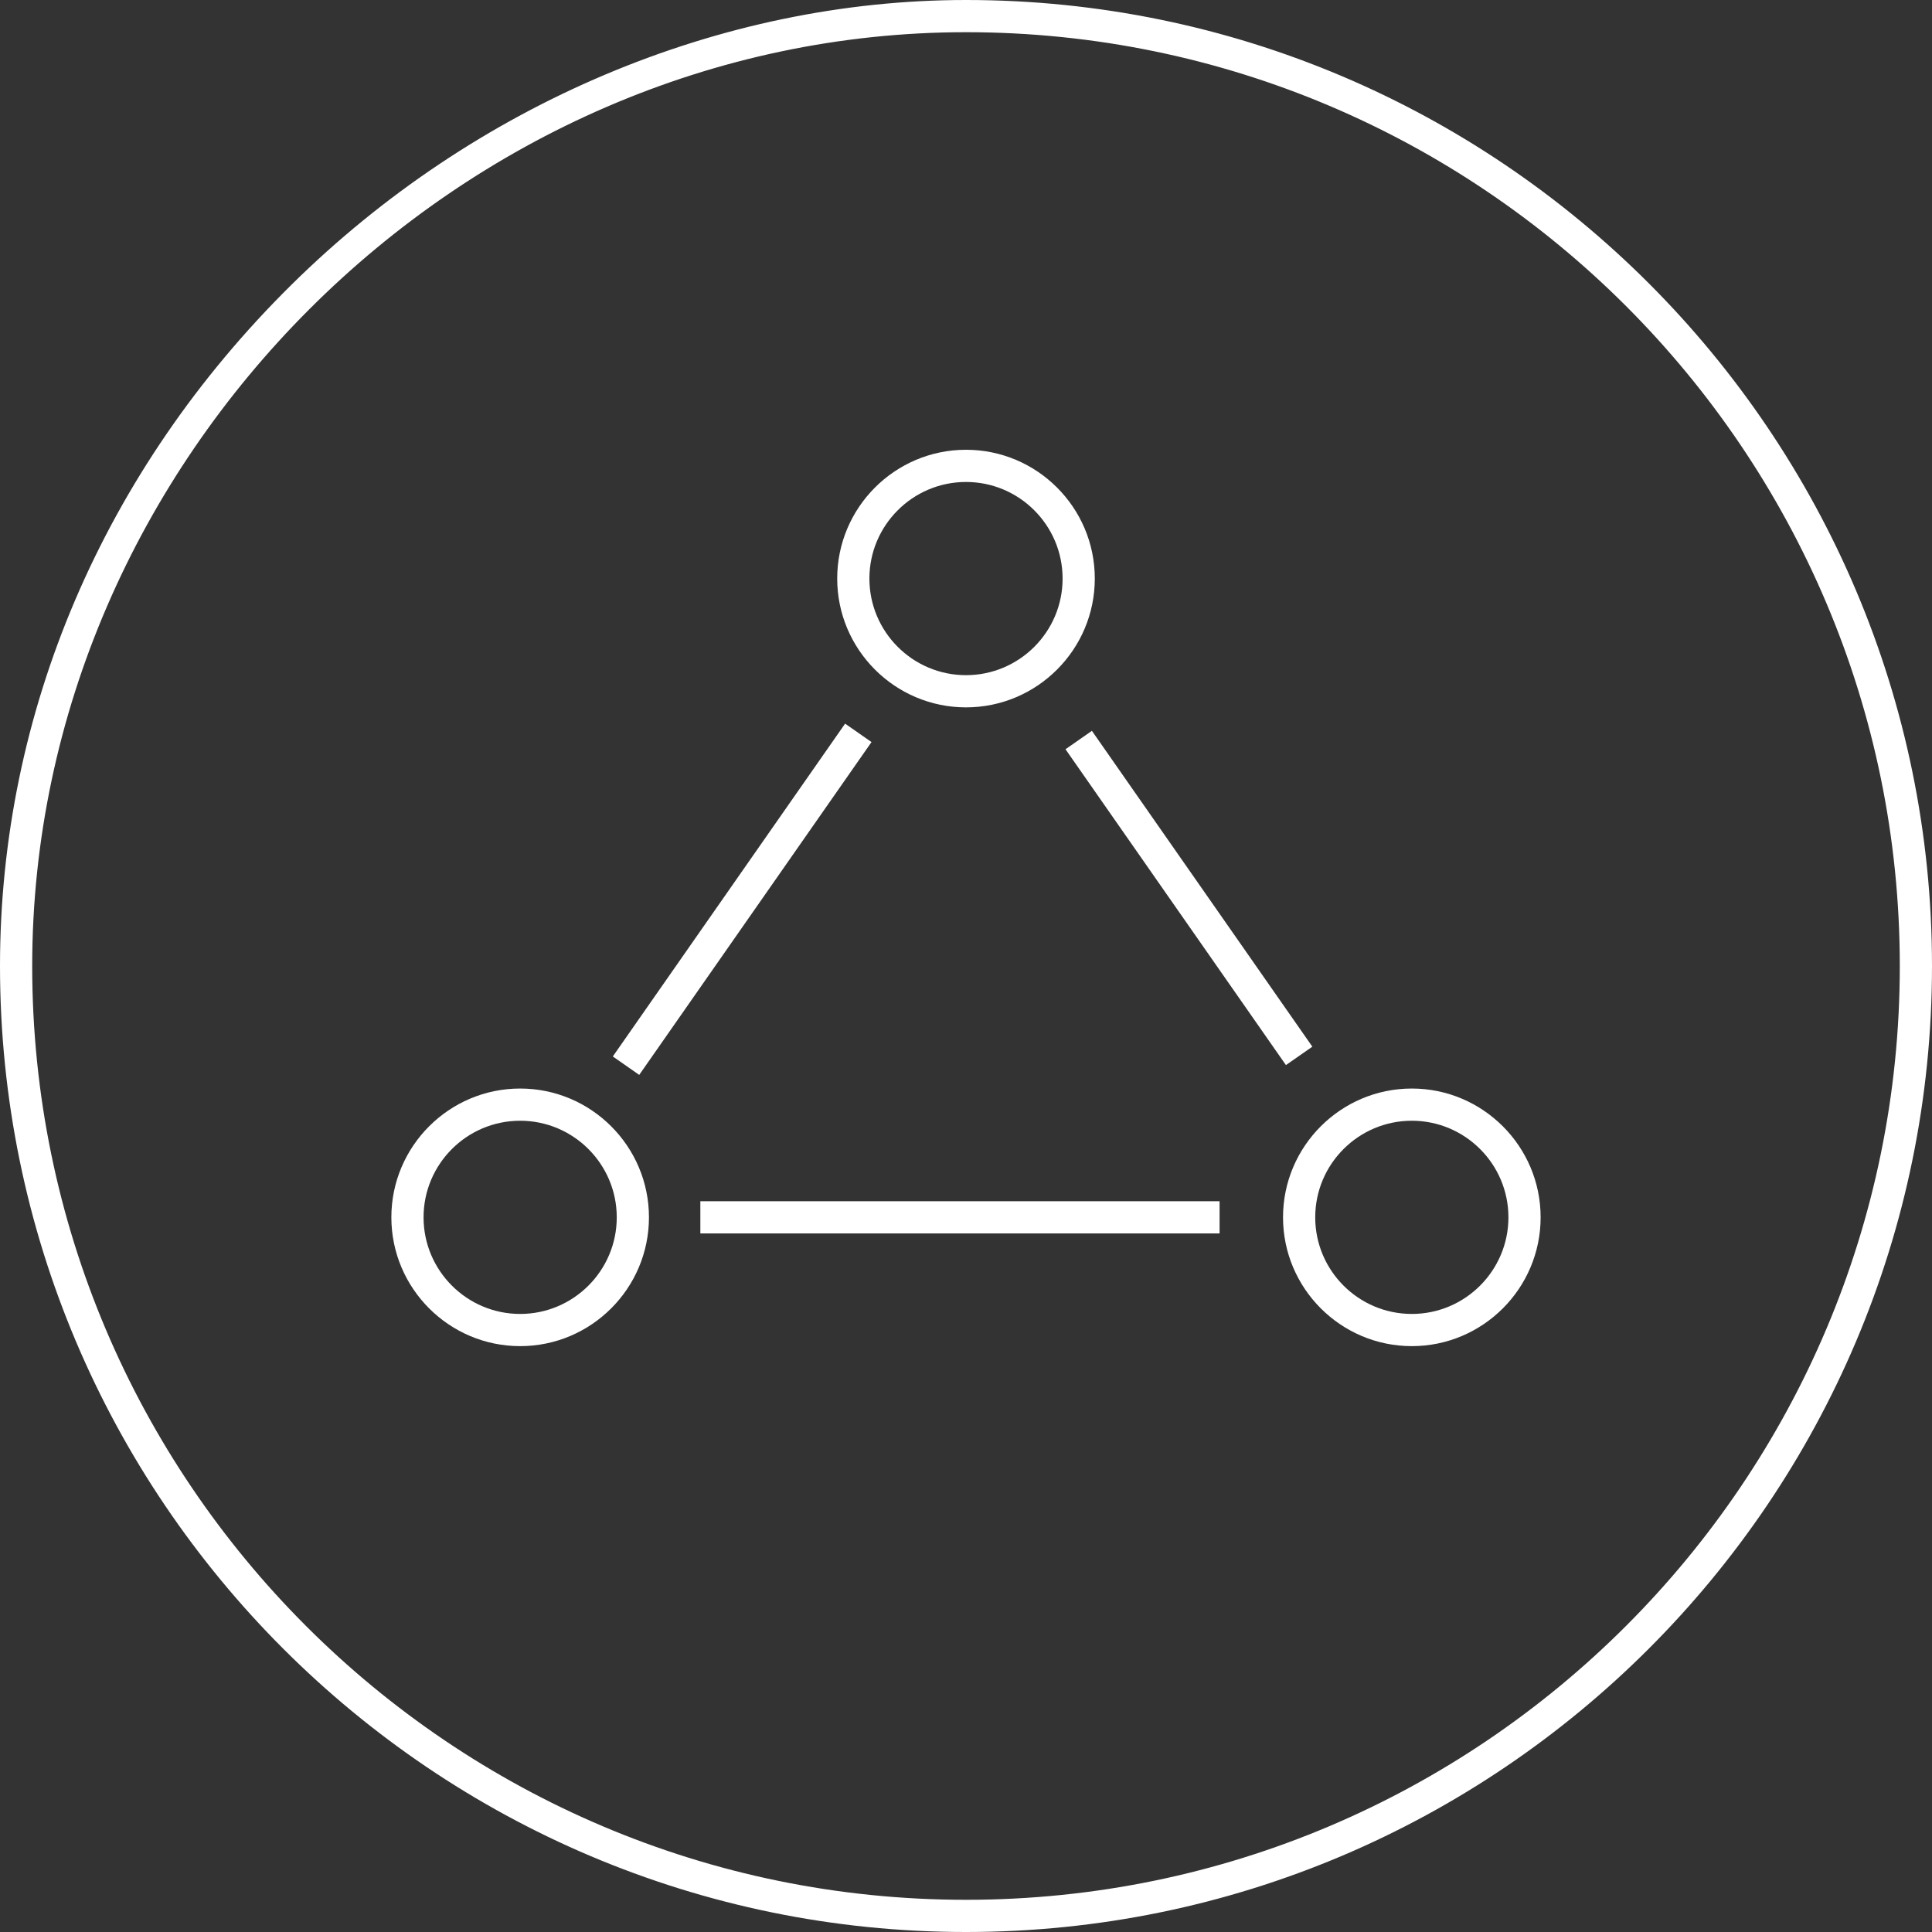 <?xml version="1.0" encoding="utf-8"?>
<!-- Generator: Adobe Illustrator 14.0.0, SVG Export Plug-In . SVG Version: 6.00 Build 43363)  -->
<!DOCTYPE svg PUBLIC "-//W3C//DTD SVG 1.1//EN" "http://www.w3.org/Graphics/SVG/1.1/DTD/svg11.dtd">
<svg version="1.1" id="Layer_1" xmlns="http://www.w3.org/2000/svg" xmlns:xlink="http://www.w3.org/1999/xlink" x="0px" y="0px"
	 width="120px" height="120px" viewBox="0 0 120 120" enable-background="new 0 0 120 120" xml:space="preserve">
<rect x="0" y="0" width="120" height="120" fill="#333333" stroke="none"/>
<path fill="#FFFFFF" d="M60,120C26.916,120,0,93.084,0,60c0-15.755,6.427-30.78,18.098-42.308C29.48,6.448,44.752,0,60,0
	c33.084,0,60,26.916,60,60S93.084,120,60,120L60,120z M60,2C28.561,2,2,28.561,2,60c0,31.981,26.019,58,58,58s58-26.019,58-58
	S91.981,2,60,2L60,2z"/>
<g>
	<path fill="#FFFFFF" d="M60,43.936c-4.411,0-8-3.589-8-8s3.589-8,8-8s8,3.589,8,8S64.411,43.936,60,43.936L60,43.936z M60,29.936
		c-3.309,0-6,2.691-6,6s2.691,6,6,6c3.309,0,6-2.691,6-6S63.309,29.936,60,29.936L60,29.936z"/>
	<path fill="#FFFFFF" d="M32.308,83.611c-4.411,0-8-3.59-8-8c0-4.411,3.589-8,8-8c4.411,0,8,3.589,8,8
		C40.308,80.021,36.719,83.611,32.308,83.611L32.308,83.611z M32.308,69.611c-3.309,0-6,2.69-6,6c0,3.309,2.691,6,6,6s6-2.691,6-6
		C38.308,72.302,35.617,69.611,32.308,69.611L32.308,69.611z"/>
	<path fill="#FFFFFF" d="M87.691,83.611c-4.412,0-8-3.59-8-8c0-4.411,3.588-8,8-8c4.41,0,8,3.589,8,8
		C95.691,80.021,92.104,83.611,87.691,83.611L87.691,83.611z M87.691,69.611c-3.31,0-6,2.69-6,6c0,3.309,2.69,6,6,6
		c3.309,0,6-2.691,6-6C93.691,72.302,91,69.611,87.691,69.611L87.691,69.611z"/>
	<polygon fill="#FFFFFF" points="39.703,66.764 38.063,65.619 52.491,44.947 54.131,46.091 	"/>
	<polygon fill="#FFFFFF" points="79.871,66.154 66.18,46.537 67.82,45.393 81.512,65.011 	"/>
	<polygon fill="#FFFFFF" points="75.75,76.611 43.5,76.611 43.5,74.611 75.75,74.611 	"/>
</g>
</svg>
